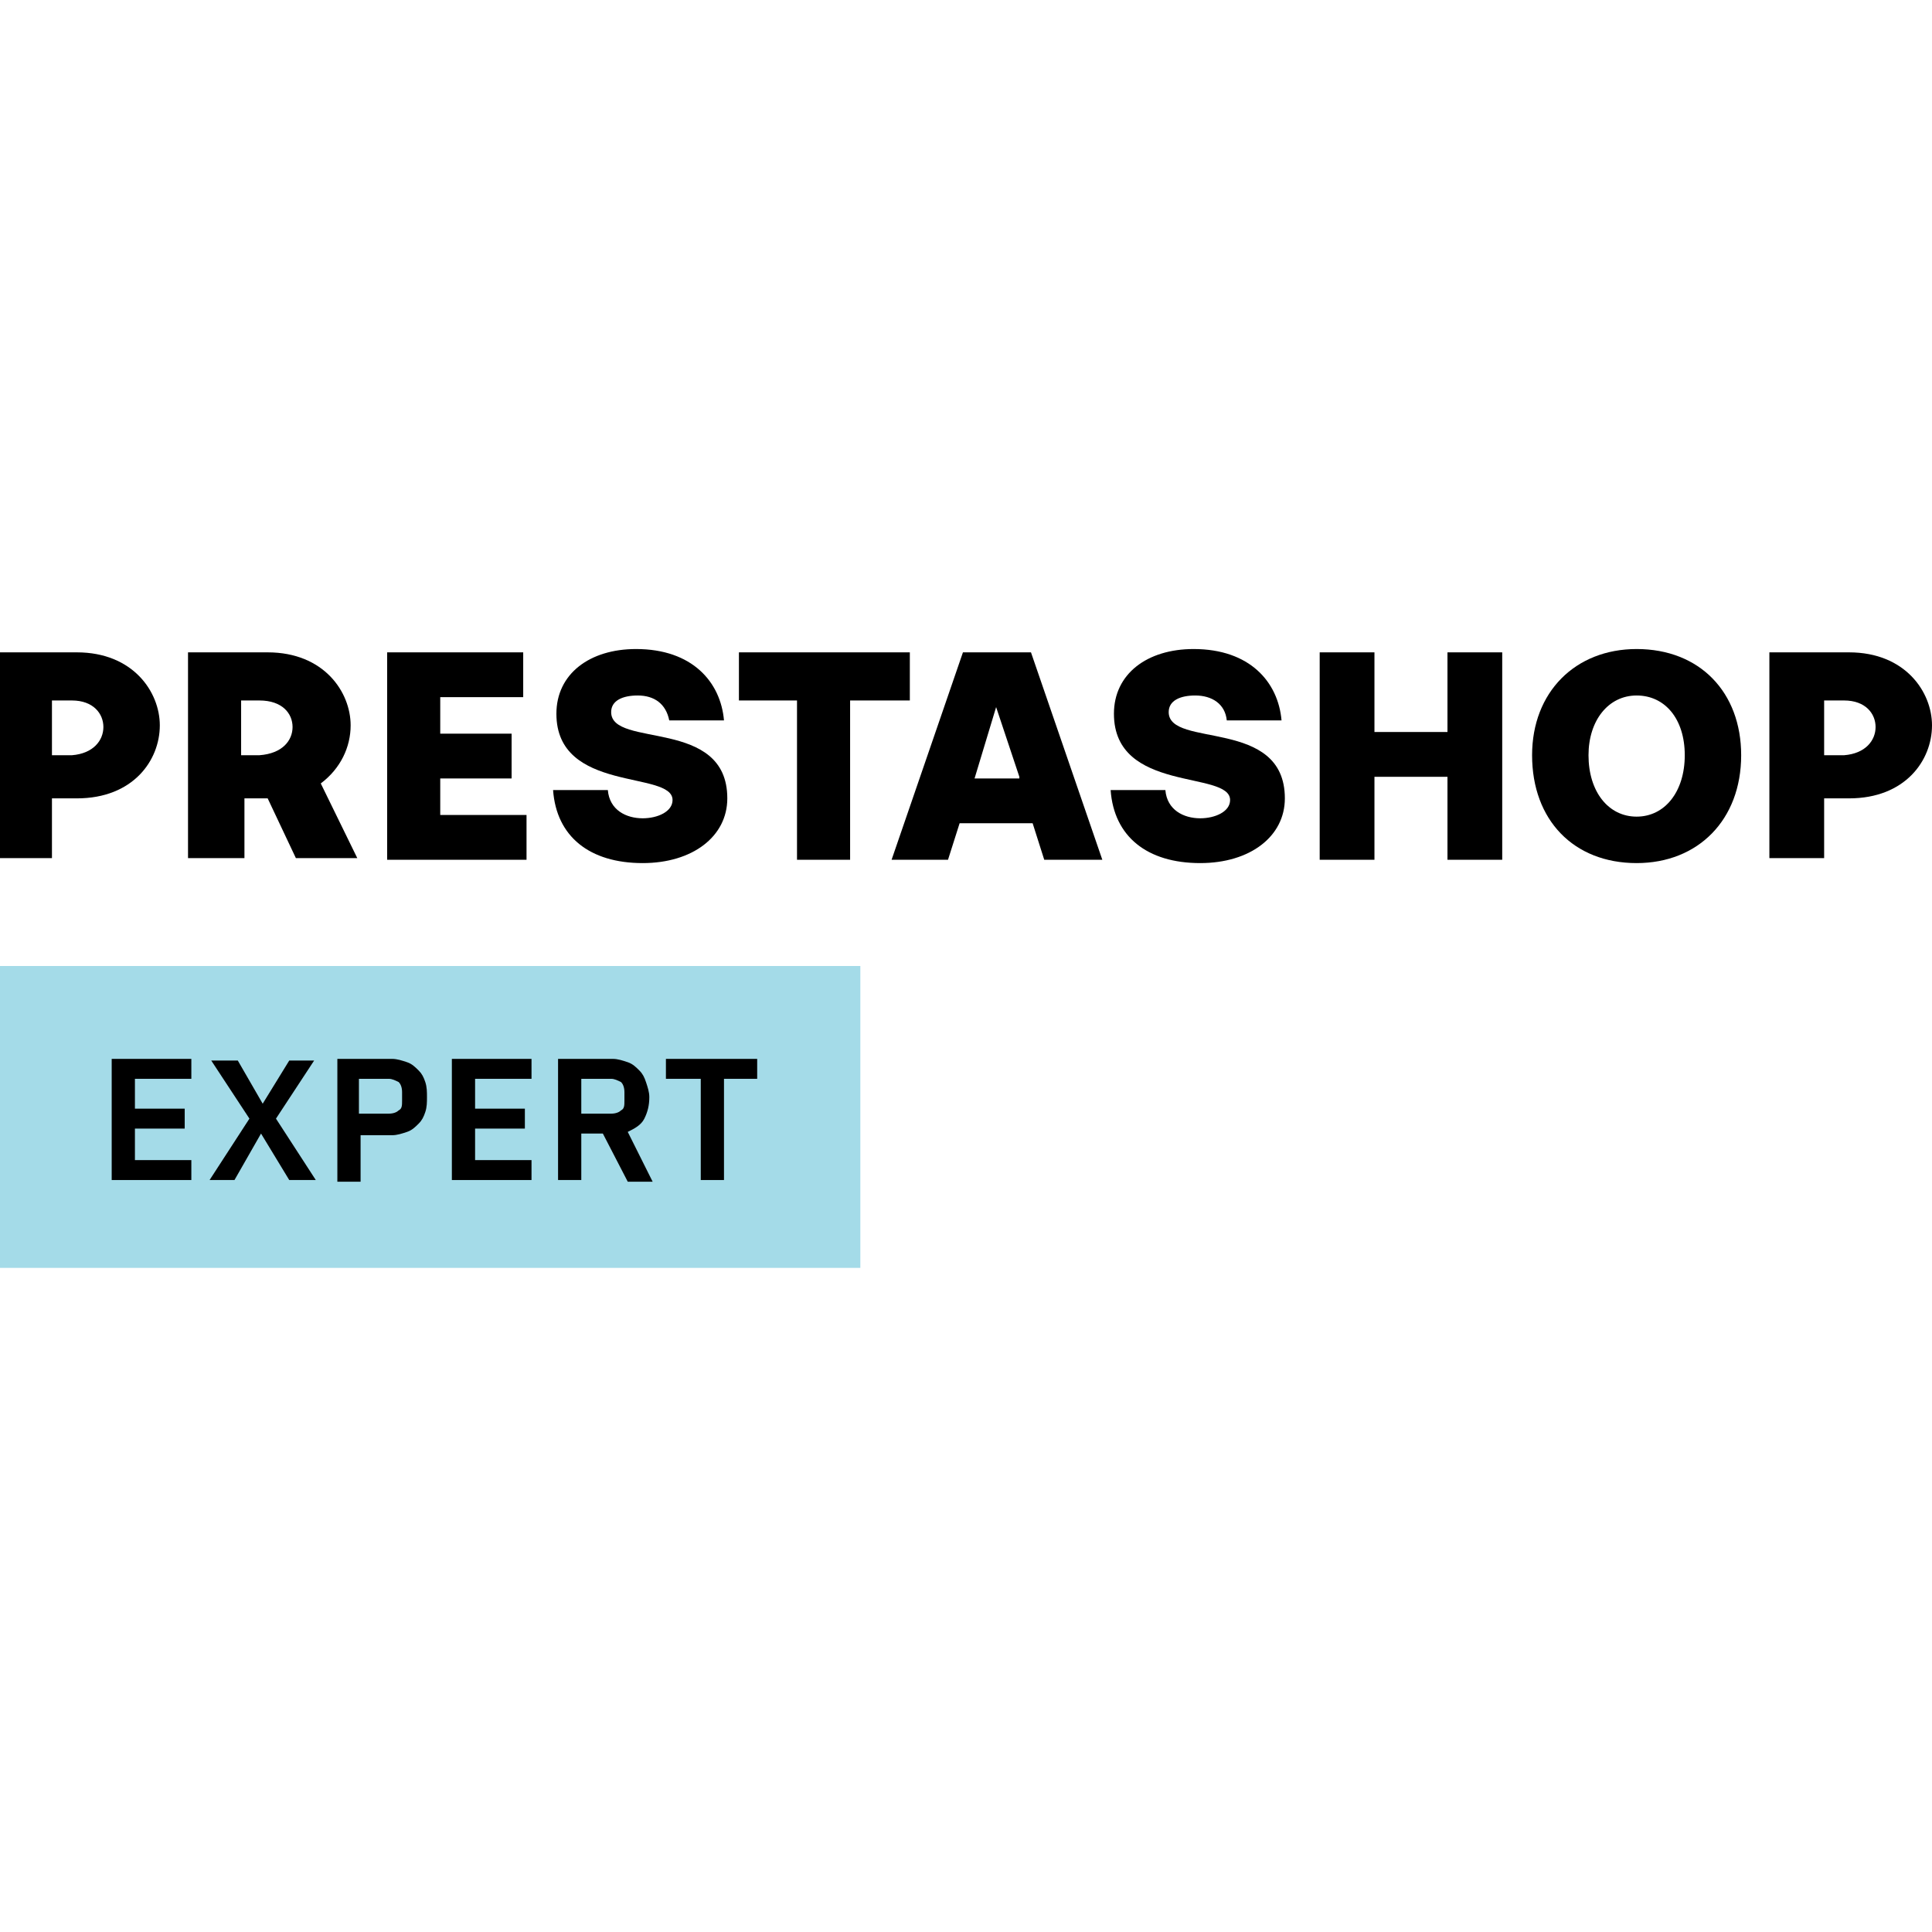 <?xml version="1.0" encoding="UTF-8"?> <svg xmlns="http://www.w3.org/2000/svg" width="128" height="128" viewBox="0 0 128 128" fill="none"><g clip-path="url(#clip0_1_46)"><path d="M57 64H0V84H57V64Z" fill="#A4DBE8"></path><path d="M7.4 78.18V70.154H12.677V71.474H8.939V73.452H12.237V74.772H8.939V76.86H12.677V78.18H7.4Z" fill="black"></path><path d="M20.922 78.18H19.163L17.294 75.101L15.535 78.18H13.886L16.525 74.112L13.996 70.264H15.755L17.404 73.123L19.163 70.264H20.812L18.284 74.112L20.922 78.18Z" fill="black"></path><path d="M22.351 78.18V70.154H25.979C26.309 70.154 26.639 70.264 26.969 70.374C27.298 70.484 27.518 70.704 27.738 70.924C27.958 71.144 28.068 71.364 28.178 71.693C28.288 72.023 28.288 72.353 28.288 72.683C28.288 73.013 28.288 73.342 28.178 73.672C28.068 74.002 27.958 74.222 27.738 74.442C27.518 74.662 27.298 74.882 26.969 74.991C26.639 75.101 26.309 75.211 25.979 75.211H23.89V78.29H22.351V78.18ZM23.78 73.782H25.759C26.089 73.782 26.309 73.672 26.419 73.562C26.639 73.452 26.639 73.233 26.639 72.903V72.353C26.639 72.023 26.529 71.803 26.419 71.693C26.199 71.583 25.979 71.474 25.759 71.474H23.78V73.782Z" fill="black"></path><path d="M29.937 78.18V70.154H35.214V71.474H31.476V73.452H34.774V74.772H31.476V76.86H35.214V78.18H29.937Z" fill="black"></path><path d="M38.512 78.18H36.973V70.154H40.601C40.931 70.154 41.26 70.264 41.59 70.374C41.92 70.484 42.14 70.704 42.36 70.924C42.58 71.144 42.69 71.364 42.799 71.693C42.909 72.023 43.019 72.353 43.019 72.683C43.019 73.233 42.909 73.672 42.69 74.112C42.47 74.552 42.03 74.772 41.59 74.991L43.239 78.29H41.59L39.941 75.101H38.512V78.18ZM40.491 73.782C40.821 73.782 41.04 73.672 41.15 73.562C41.37 73.452 41.37 73.233 41.37 72.903V72.353C41.37 72.023 41.26 71.803 41.15 71.693C40.931 71.583 40.711 71.474 40.491 71.474H38.512V73.782H40.491Z" fill="black"></path><path d="M47.966 71.474V78.18H46.427V71.474H44.119V70.154H50.165V71.474H47.966Z" fill="black"></path><path d="M-0.186 43.22H5.091C8.829 43.22 10.588 45.858 10.588 48.057C10.588 50.366 8.829 52.894 5.091 52.894H3.442V56.852H-0.186V43.22ZM6.85 48.167C6.85 47.288 6.191 46.408 4.761 46.408H3.442V50.036H4.761C6.191 49.926 6.85 49.047 6.85 48.167Z" fill="black"></path><path d="M12.457 43.22H17.734C21.472 43.22 23.231 45.858 23.231 48.057C23.231 49.486 22.571 50.915 21.252 51.905L23.671 56.852H19.603L17.734 52.894H16.195V56.852H12.457V43.22ZM19.383 48.167C19.383 47.288 18.723 46.408 17.184 46.408H15.975V50.036H17.184C18.723 49.926 19.383 49.047 19.383 48.167Z" fill="black"></path><path d="M25.649 43.22H34.664V46.188H29.167V48.607H33.895V51.575H29.167V53.994H34.884V56.962H25.649V43.22Z" fill="black"></path><path d="M36.643 52.345H40.271C40.381 53.664 41.48 54.214 42.58 54.214C43.569 54.214 44.558 53.774 44.558 53.004C44.558 51.025 36.863 52.565 36.863 47.288C36.863 44.649 39.062 43 42.14 43C45.878 43 47.746 45.199 47.966 47.727H44.339C44.119 46.628 43.349 46.078 42.25 46.078C41.26 46.078 40.491 46.408 40.491 47.178C40.491 49.596 48.186 47.507 48.186 52.894C48.186 55.423 45.878 57.182 42.58 57.182C39.062 57.182 36.863 55.423 36.643 52.345Z" fill="black"></path><path d="M52.804 46.408H48.956V43.22H60.279V46.408H56.322V56.962H52.804V46.408Z" fill="black"></path><path d="M63.797 43.22H68.305L73.032 56.962H69.184L68.415 54.543H63.577L62.808 56.962H59.07L63.797 43.22ZM67.535 51.465L65.996 46.848L64.567 51.575H67.535V51.465Z" fill="black"></path><path d="M73.582 52.345H77.209C77.319 53.664 78.419 54.214 79.518 54.214C80.507 54.214 81.497 53.774 81.497 53.004C81.497 51.025 73.801 52.565 73.801 47.288C73.801 44.649 76 43 79.078 43C82.816 43 84.685 45.199 84.905 47.727H81.277C81.167 46.628 80.288 46.078 79.188 46.078C78.199 46.078 77.429 46.408 77.429 47.178C77.429 49.596 85.125 47.507 85.125 52.894C85.125 55.423 82.816 57.182 79.518 57.182C76 57.182 73.801 55.423 73.582 52.345Z" fill="black"></path><path d="M87.433 43.22H91.061V48.497H95.899V43.22H99.526V56.962H95.899V51.465H91.061V56.962H87.433V43.22Z" fill="black"></path><path d="M101.505 50.036C101.505 45.858 104.364 43 108.431 43C112.609 43 115.357 45.858 115.357 50.036C115.357 54.323 112.499 57.182 108.431 57.182C104.254 57.182 101.505 54.323 101.505 50.036ZM111.62 50.036C111.62 47.617 110.3 46.078 108.431 46.078C106.562 46.078 105.243 47.727 105.243 50.036C105.243 52.455 106.562 54.104 108.431 54.104C110.3 54.104 111.62 52.455 111.62 50.036Z" fill="black"></path><path d="M117.226 43.22H122.503C126.241 43.22 128 45.858 128 48.057C128 50.366 126.241 52.894 122.503 52.894H120.854V56.852H117.226V43.22ZM124.262 48.167C124.262 47.288 123.603 46.408 122.173 46.408H120.854V50.036H122.173C123.603 49.926 124.262 49.047 124.262 48.167Z" fill="black"></path></g><defs><clipPath id="clip0_1_46"><rect width="128" height="128" fill="white"></rect></clipPath></defs></svg> 